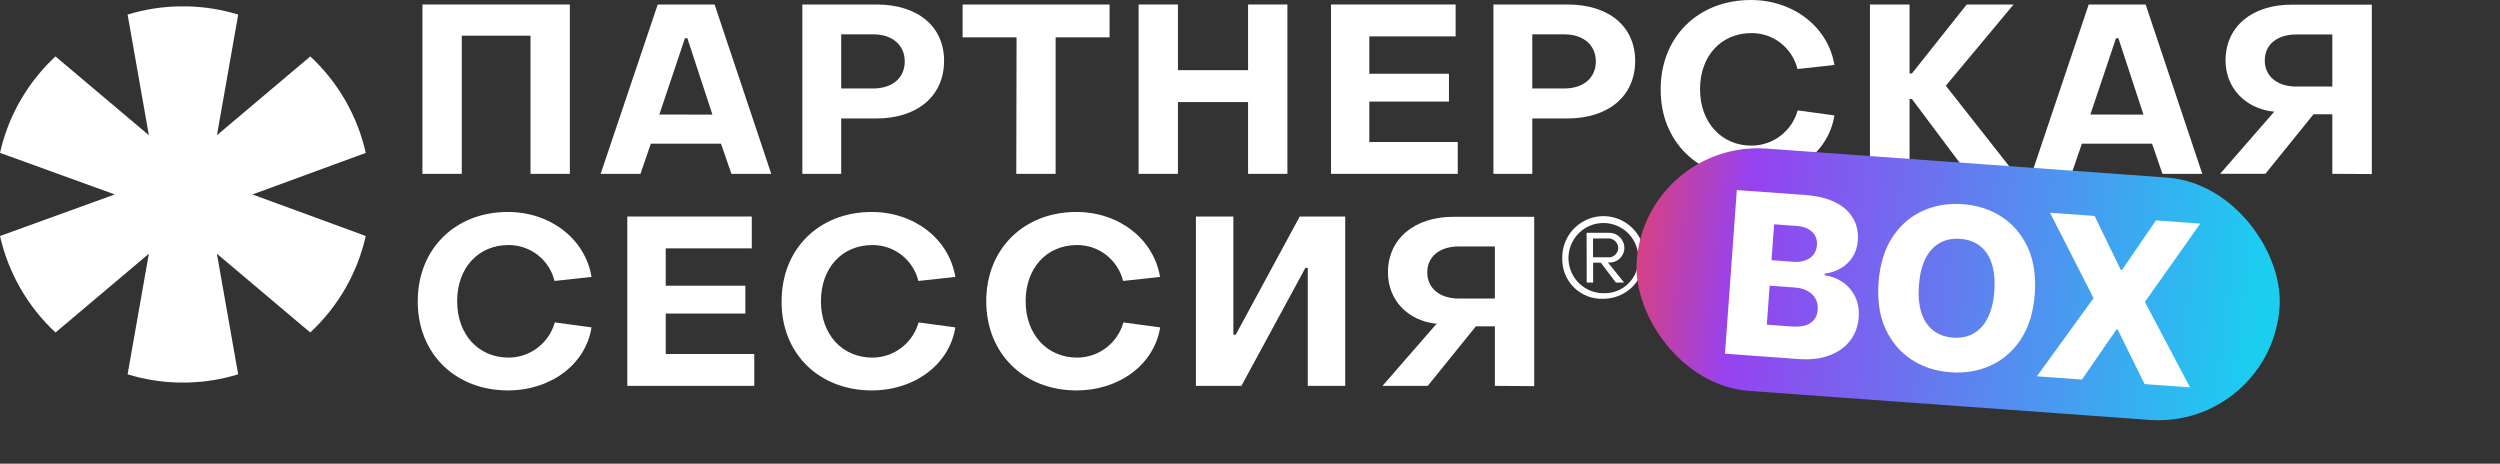 <?xml version="1.0" encoding="UTF-8"?> <svg xmlns="http://www.w3.org/2000/svg" width="275" height="51" viewBox="0 0 275 51" fill="none"><rect x="0" y="0" width="275" height="51" fill="#333333" stroke="none"/><path d="M46.469 0.495H62.683V19.124H58.357V3.925H50.795V19.124H46.469V0.495Z" fill="white"></path><path d="M72.35 0.495H78.605L84.837 19.124H80.457L79.311 15.8H71.596L70.45 19.124H66.07L72.35 0.495ZM78.368 12.608L75.608 4.199H75.347L72.528 12.596L78.368 12.608Z" fill="white"></path><path d="M88.258 0.495H96.418C100.953 0.495 103.879 2.907 103.849 6.748C103.82 10.589 100.882 13.031 96.395 13.031H92.531V19.124H88.258V0.495ZM96.056 9.732C98.193 9.732 99.523 8.541 99.523 6.754C99.523 4.967 98.163 3.776 96.056 3.776H92.531V9.732H96.056Z" fill="white"></path><path d="M111.822 4.11H105.887V0.495H122.054V4.11H116.119V19.124H111.792L111.822 4.11Z" fill="white"></path><path d="M125.246 0.495H129.573V7.719H137.288V0.495H141.615V19.124H137.288V11.227H129.573V19.124H125.246V0.495Z" fill="white"></path><path d="M146.41 0.495H160.12V4.003H150.624V8.112H159.384V11.173H150.624V15.622H160.352V19.124H146.41V0.495Z" fill="white"></path><path d="M164.277 0.495H172.438C176.972 0.495 179.892 2.907 179.869 6.748C179.845 10.589 176.901 13.031 172.408 13.031H168.551V19.124H164.277V0.495ZM172.07 9.732C174.213 9.732 175.542 8.541 175.542 6.754C175.542 4.967 174.183 3.776 172.07 3.776H168.551V9.732H172.07Z" fill="white"></path><path d="M182.676 9.809C182.676 4.026 186.831 -3.33786e-06 192.588 -3.33786e-06C197.229 -3.33786e-06 201.087 2.93 201.787 7.147L197.722 7.593C197.444 6.46 196.794 5.453 195.877 4.736C194.959 4.018 193.828 3.632 192.665 3.639C189.323 3.639 187.003 6.152 187.003 9.815C187.003 13.477 189.377 16.02 192.665 16.02C193.817 16.018 194.937 15.639 195.855 14.939C196.772 14.239 197.436 13.257 197.745 12.143L201.787 12.697C201.14 16.776 197.306 19.629 192.588 19.629C186.831 19.623 182.629 15.591 182.676 9.809Z" fill="white"></path><path d="M205.695 0.495H210.052V8.082H210.313L216.337 0.495H221.494L214.04 9.428L221.655 19.106H216.462L210.313 10.893H210.052V19.106H205.695V0.495Z" fill="white"></path><path d="M229.758 0.495H236.019L242.251 19.124H237.871L236.725 15.8H229.01L227.864 19.124H223.484L229.758 0.495ZM235.782 12.608L233.022 4.199H232.761L229.942 12.596L235.782 12.608Z" fill="white"></path><path d="M256.556 19.121V12.57H254.485L249.19 19.121H244.211L250.182 12.266H249.974C247.006 11.897 244.81 9.699 244.81 6.638C244.81 2.952 247.707 0.516 252.033 0.516H260.9V19.145L256.556 19.121ZM256.556 3.791H252.591C250.532 3.791 249.125 4.863 249.125 6.644C249.125 8.425 250.532 9.521 252.591 9.521H256.556V3.791Z" fill="white"></path><path d="M45.953 33.131C45.953 27.348 50.108 23.316 55.865 23.316C60.506 23.316 64.364 26.247 65.07 30.463L60.999 30.904C60.72 29.771 60.07 28.766 59.152 28.05C58.235 27.334 57.104 26.948 55.942 26.955C52.606 26.955 50.286 29.468 50.286 33.131C50.286 36.794 52.63 39.337 55.942 39.337C57.094 39.335 58.214 38.956 59.132 38.257C60.05 37.558 60.716 36.578 61.028 35.465L65.07 36.013C64.417 40.093 60.583 42.946 55.865 42.946C50.102 42.94 45.929 38.914 45.953 33.131Z" fill="white"></path><path d="M69.004 23.817H82.696V27.319H73.23V31.428H81.99V34.489H73.23V38.938H82.969V42.446H69.004V23.817Z" fill="white"></path><path d="M85.977 33.131C85.977 27.348 90.131 23.317 95.882 23.317C100.524 23.317 104.387 26.247 105.088 30.463L101.022 30.904C100.744 29.771 100.093 28.766 99.176 28.05C98.259 27.334 97.128 26.948 95.966 26.955C92.624 26.955 90.303 29.469 90.303 33.131C90.303 36.794 92.648 39.337 95.966 39.337C97.117 39.334 98.235 38.954 99.152 38.255C100.069 37.557 100.734 36.578 101.046 35.466L105.088 36.014C104.435 40.093 100.601 42.946 95.882 42.946C90.12 42.94 85.935 38.914 85.977 33.131Z" fill="white"></path><path d="M108.488 33.131C108.488 27.348 112.643 23.316 118.4 23.316C123.041 23.316 126.899 26.247 127.605 30.463L123.54 30.904C123.259 29.771 122.607 28.767 121.689 28.05C120.771 27.334 119.64 26.949 118.477 26.955C115.141 26.955 112.821 29.468 112.821 33.131C112.821 36.794 115.177 39.337 118.489 39.337C119.641 39.335 120.761 38.956 121.679 38.257C122.597 37.558 123.263 36.578 123.575 35.465L127.617 36.013C126.964 40.093 123.13 42.946 118.412 42.946C112.643 42.94 108.488 38.914 108.488 33.131Z" fill="white"></path><path d="M143.854 42.446V29.469H143.593L136.554 42.446H131.551V23.817H135.67V36.818H135.931L142.97 23.817H147.973V42.446H143.854Z" fill="white"></path><path d="M164.437 42.445V35.894H162.348L157.054 42.445H152.074L158.045 35.59H157.837C154.87 35.227 152.674 33.03 152.674 29.969C152.674 26.276 155.57 23.846 159.897 23.846H168.764V42.475L164.437 42.445ZM164.437 27.11H160.472C158.413 27.11 157 28.182 157 29.963C157 31.743 158.413 32.839 160.472 32.839H164.437V27.11Z" fill="white"></path><path d="M40.234 25.961L27.77 21.388L40.234 16.82C39.318 12.744 37.191 9.043 34.133 6.207L23.865 14.872L26.203 1.604C24.403 1.051 22.536 0.749 20.654 0.704H19.58C17.7 0.749 15.835 1.051 14.036 1.604L16.375 14.872L6.101 6.207C4.695 7.515 3.476 9.012 2.481 10.656L1.976 11.525C1.081 13.19 0.416 14.969 0 16.814L12.624 21.388L0 25.961C0.923 30.036 3.052 33.735 6.107 36.574L16.375 27.909L14.036 41.172C15.834 41.729 17.699 42.033 19.58 42.077H20.648C22.531 42.033 24.398 41.729 26.197 41.172L23.859 27.909L34.127 36.574C37.185 33.737 39.314 30.037 40.234 25.961V25.961Z" fill="white"></path><path d="M171.85 28.391C171.836 27.488 172.09 26.602 172.579 25.846C173.069 25.089 173.771 24.495 174.598 24.141C175.425 23.786 176.338 23.687 177.222 23.855C178.105 24.023 178.919 24.451 179.559 25.085C180.199 25.719 180.636 26.529 180.815 27.413C180.995 28.297 180.908 29.215 180.565 30.049C180.223 30.884 179.641 31.597 178.893 32.098C178.145 32.599 177.266 32.865 176.367 32.863C175.771 32.891 175.177 32.794 174.62 32.58C174.064 32.365 173.558 32.038 173.133 31.618C172.709 31.198 172.376 30.694 172.155 30.139C171.934 29.584 171.831 28.988 171.85 28.391V28.391ZM180.224 28.391C180.224 27.627 179.999 26.881 179.576 26.247C179.154 25.612 178.553 25.117 177.85 24.825C177.147 24.533 176.374 24.457 175.628 24.606C174.882 24.755 174.197 25.122 173.659 25.662C173.121 26.201 172.755 26.889 172.606 27.638C172.458 28.386 172.534 29.162 172.825 29.867C173.116 30.573 173.609 31.175 174.242 31.599C174.874 32.023 175.618 32.25 176.378 32.25C176.889 32.271 177.399 32.185 177.875 31.999C178.351 31.812 178.783 31.529 179.144 31.166C179.506 30.803 179.788 30.37 179.974 29.892C180.16 29.414 180.245 28.903 180.224 28.391V28.391ZM174.527 25.609H176.901C177.129 25.595 177.358 25.627 177.574 25.705C177.79 25.783 177.987 25.904 178.154 26.062C178.321 26.219 178.454 26.409 178.544 26.62C178.635 26.831 178.682 27.059 178.681 27.289C178.676 27.513 178.624 27.733 178.53 27.936C178.436 28.139 178.301 28.321 178.134 28.47C177.967 28.618 177.772 28.731 177.559 28.8C177.347 28.869 177.123 28.894 176.901 28.873H176.871L178.652 31.082H177.749L176.094 28.897H175.245V31.082H174.539L174.527 25.609ZM176.818 28.301C176.964 28.322 177.114 28.31 177.256 28.268C177.398 28.226 177.529 28.154 177.641 28.058C177.753 27.961 177.844 27.841 177.907 27.706C177.969 27.572 178.003 27.425 178.005 27.277C178.001 27.128 177.967 26.981 177.905 26.846C177.842 26.711 177.752 26.59 177.64 26.491C177.529 26.393 177.398 26.319 177.256 26.273C177.115 26.228 176.965 26.213 176.818 26.229H175.233V28.301H176.818Z" fill="white"></path><rect x="181.004" y="15.378" width="70.896" height="26.726" rx="13.363" transform="rotate(4.143 181.004 15.378)" fill="url(#paint0_linear_2115_2584)"></rect><path d="M189.746 38.907L191.05 20.905L198.557 21.449C199.904 21.547 201.019 21.819 201.899 22.265C202.786 22.713 203.433 23.296 203.84 24.014C204.254 24.733 204.428 25.544 204.362 26.447C204.313 27.132 204.125 27.734 203.798 28.253C203.473 28.765 203.045 29.179 202.516 29.494C201.986 29.809 201.385 30.013 200.713 30.105L200.7 30.281C201.424 30.369 202.081 30.614 202.67 31.016C203.266 31.419 203.728 31.953 204.057 32.618C204.386 33.279 204.519 34.042 204.456 34.91C204.386 35.876 204.077 36.723 203.53 37.449C202.983 38.169 202.228 38.715 201.264 39.087C200.301 39.454 199.154 39.589 197.824 39.492L189.746 38.907ZM194.351 35.715L197.041 35.91C197.984 35.978 198.692 35.85 199.163 35.525C199.64 35.2 199.902 34.718 199.948 34.079C199.982 33.616 199.902 33.21 199.709 32.86C199.517 32.505 199.228 32.222 198.843 32.011C198.458 31.795 197.987 31.666 197.431 31.626L194.662 31.426L194.351 35.715ZM194.865 28.622L197.273 28.796C197.748 28.83 198.176 28.782 198.556 28.65C198.937 28.519 199.241 28.311 199.467 28.027C199.7 27.744 199.832 27.391 199.862 26.969C199.906 26.365 199.726 25.875 199.324 25.498C198.921 25.122 198.356 24.907 197.63 24.854L195.151 24.675L194.865 28.622Z" fill="white"></path><path d="M223.826 32.327C223.683 34.308 223.18 35.959 222.319 37.281C221.457 38.603 220.35 39.575 218.997 40.195C217.651 40.816 216.171 41.069 214.56 40.952C212.943 40.835 211.512 40.369 210.27 39.554C209.027 38.74 208.074 37.619 207.412 36.193C206.755 34.761 206.499 33.058 206.642 31.083C206.785 29.102 207.285 27.451 208.141 26.128C209.002 24.806 210.106 23.835 211.453 23.214C212.8 22.593 214.282 22.341 215.899 22.458C217.511 22.574 218.938 23.037 220.182 23.846C221.431 24.655 222.386 25.776 223.048 27.208C223.71 28.64 223.97 30.347 223.826 32.327ZM219.379 32.005C219.463 30.833 219.368 29.831 219.093 28.998C218.823 28.166 218.393 27.519 217.802 27.058C217.217 26.597 216.49 26.335 215.623 26.273C214.762 26.21 214.005 26.364 213.354 26.736C212.703 27.107 212.181 27.684 211.788 28.469C211.401 29.254 211.166 30.232 211.081 31.404C210.996 32.576 211.088 33.578 211.358 34.411C211.633 35.244 212.067 35.891 212.658 36.352C213.249 36.813 213.975 37.075 214.836 37.137C215.704 37.2 216.46 37.045 217.105 36.674C217.757 36.303 218.276 35.725 218.662 34.94C219.055 34.156 219.294 33.177 219.379 32.005Z" fill="white"></path><path d="M230.407 23.756L233.283 29.681L233.423 29.691L237.158 24.245L242.027 24.598L235.943 33.205L240.899 42.612L235.907 42.251L232.948 36.257L232.807 36.247L229.015 41.751L224.058 41.392L230.291 32.796L225.502 23.401L230.407 23.756Z" fill="white"></path><defs><linearGradient id="paint0_linear_2115_2584" x1="181.004" y1="28.8" x2="251.74" y2="32.159" gradientUnits="userSpaceOnUse"><stop stop-color="#D64184"></stop><stop offset="0.159" stop-color="#9642EF"></stop><stop offset="0.971" stop-color="#1BCEF0"></stop></linearGradient></defs></svg> 